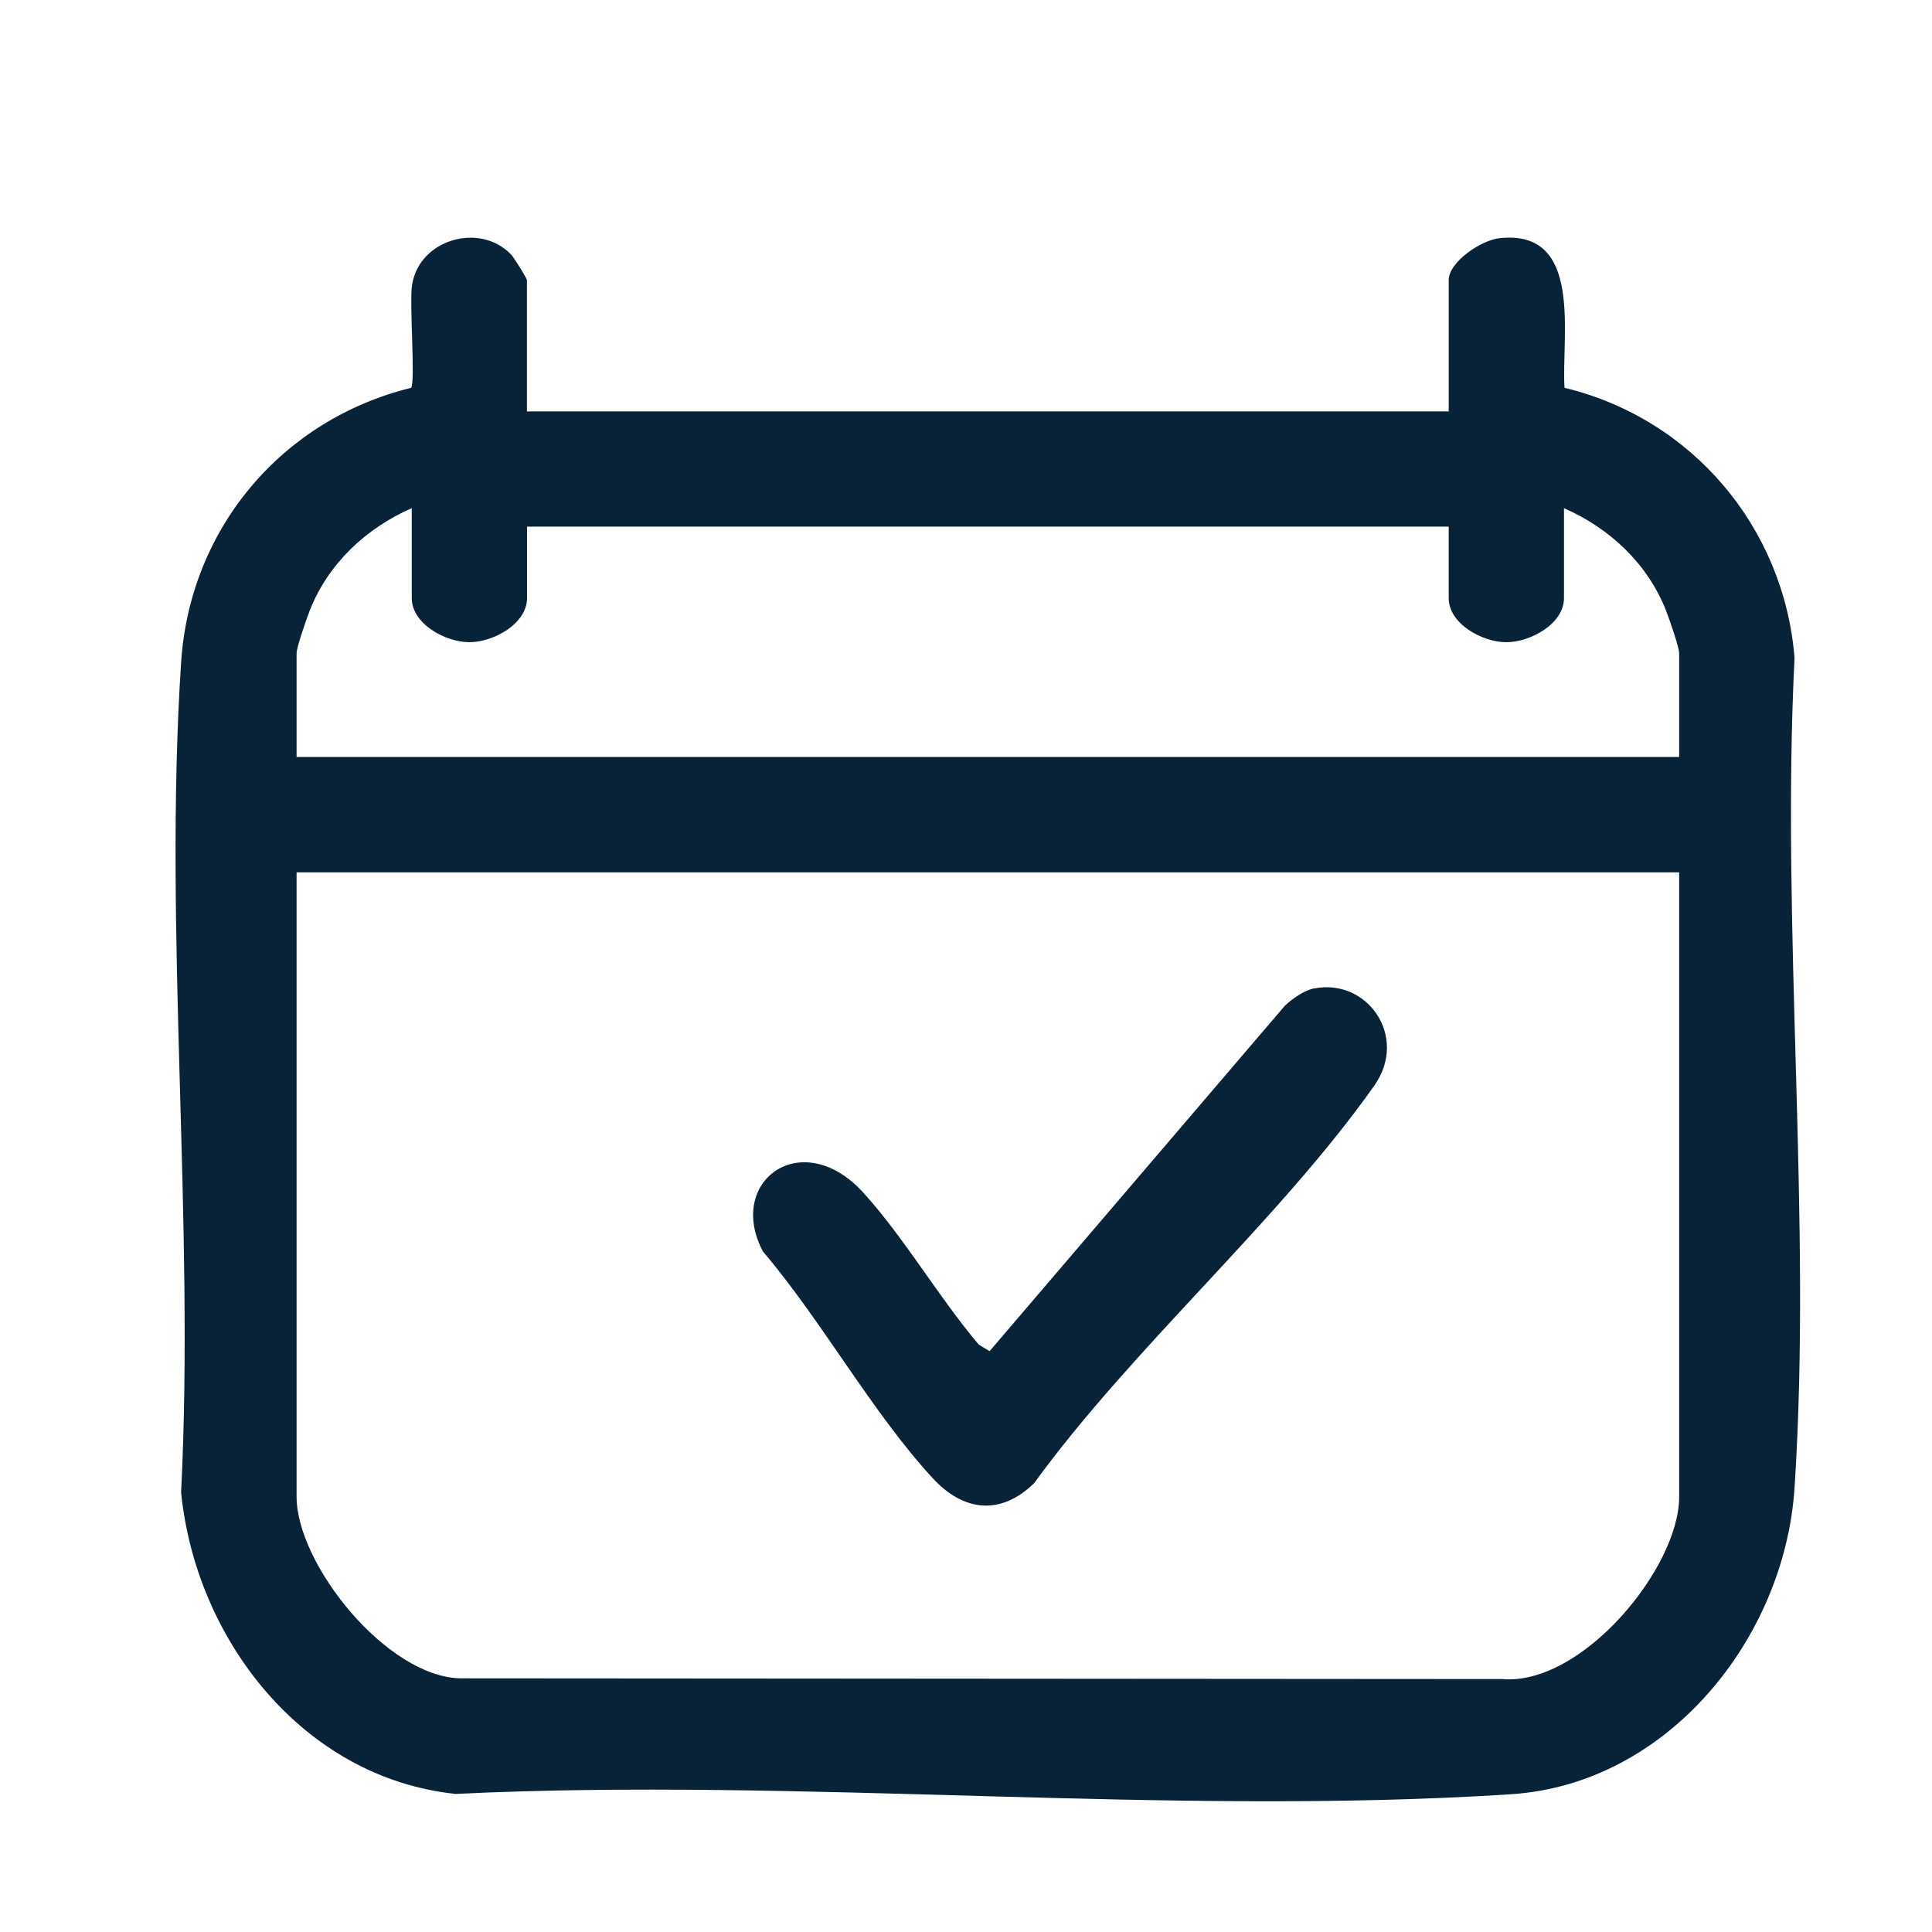 <?xml version="1.0" encoding="UTF-8"?>
<svg xmlns="http://www.w3.org/2000/svg" id="Capa_1" data-name="Capa 1" viewBox="0 0 186.37 186.37">
  <defs>
    <style>
      .cls-1 {
        fill: #082237;
      }
    </style>
  </defs>
  <path class="cls-1" d="M50.84,39.69h88.91v-12.67c0-1.75,3.13-3.85,4.88-4.04,8.16-.91,5.97,9.44,6.29,14.43,12.31,2.97,21.17,13.45,22.19,26.05-1.32,26.21,1.7,54.04,0,80.06-.95,14.55-12.25,28.58-27.34,29.56-33.09,2.15-68.49-1.65-101.82-.03-14.74-1.55-25.07-14.92-26.48-29.09,1.32-26.21-1.7-54.04,0-80.06.84-12.88,9.68-23.41,22.19-26.49.43-.67-.19-8.12.09-9.92.69-4.43,6.55-6.07,9.55-2.94.29.3,1.53,2.31,1.53,2.47v12.67ZM50.84,50.8v6.89c0,2.5-3.26,4.26-5.56,4.26s-5.56-1.76-5.56-4.26v-8.67c-4.42,1.94-8.08,5.36-9.86,9.92-.3.78-1.25,3.49-1.25,4.08v10h133.37v-10c0-.59-.95-3.3-1.25-4.08-1.78-4.56-5.44-7.98-9.86-9.92v8.67c0,2.5-3.26,4.26-5.56,4.26s-5.56-1.76-5.56-4.26v-6.89H50.84ZM161.98,84.15H28.61v60.24c0,6.48,8.69,17.39,15.83,17.51l100.44.07c7.71.68,17.1-10.71,17.1-17.58v-60.24Z"></path>
  <path class="cls-1" d="M126.74,95.36c5.11-1.05,9.19,4.61,5.82,9.38-9.25,13.09-23.24,25.18-32.8,38.33-3.25,3.17-6.82,2.74-9.79-.48-5.85-6.34-10.69-15.19-16.37-21.86-3.6-6.79,3.76-12.18,9.68-5.68,3.91,4.29,7.32,10.16,11.13,14.65l1.05.64,28.49-33.33c.71-.66,1.84-1.47,2.79-1.66Z"></path>
</svg>
